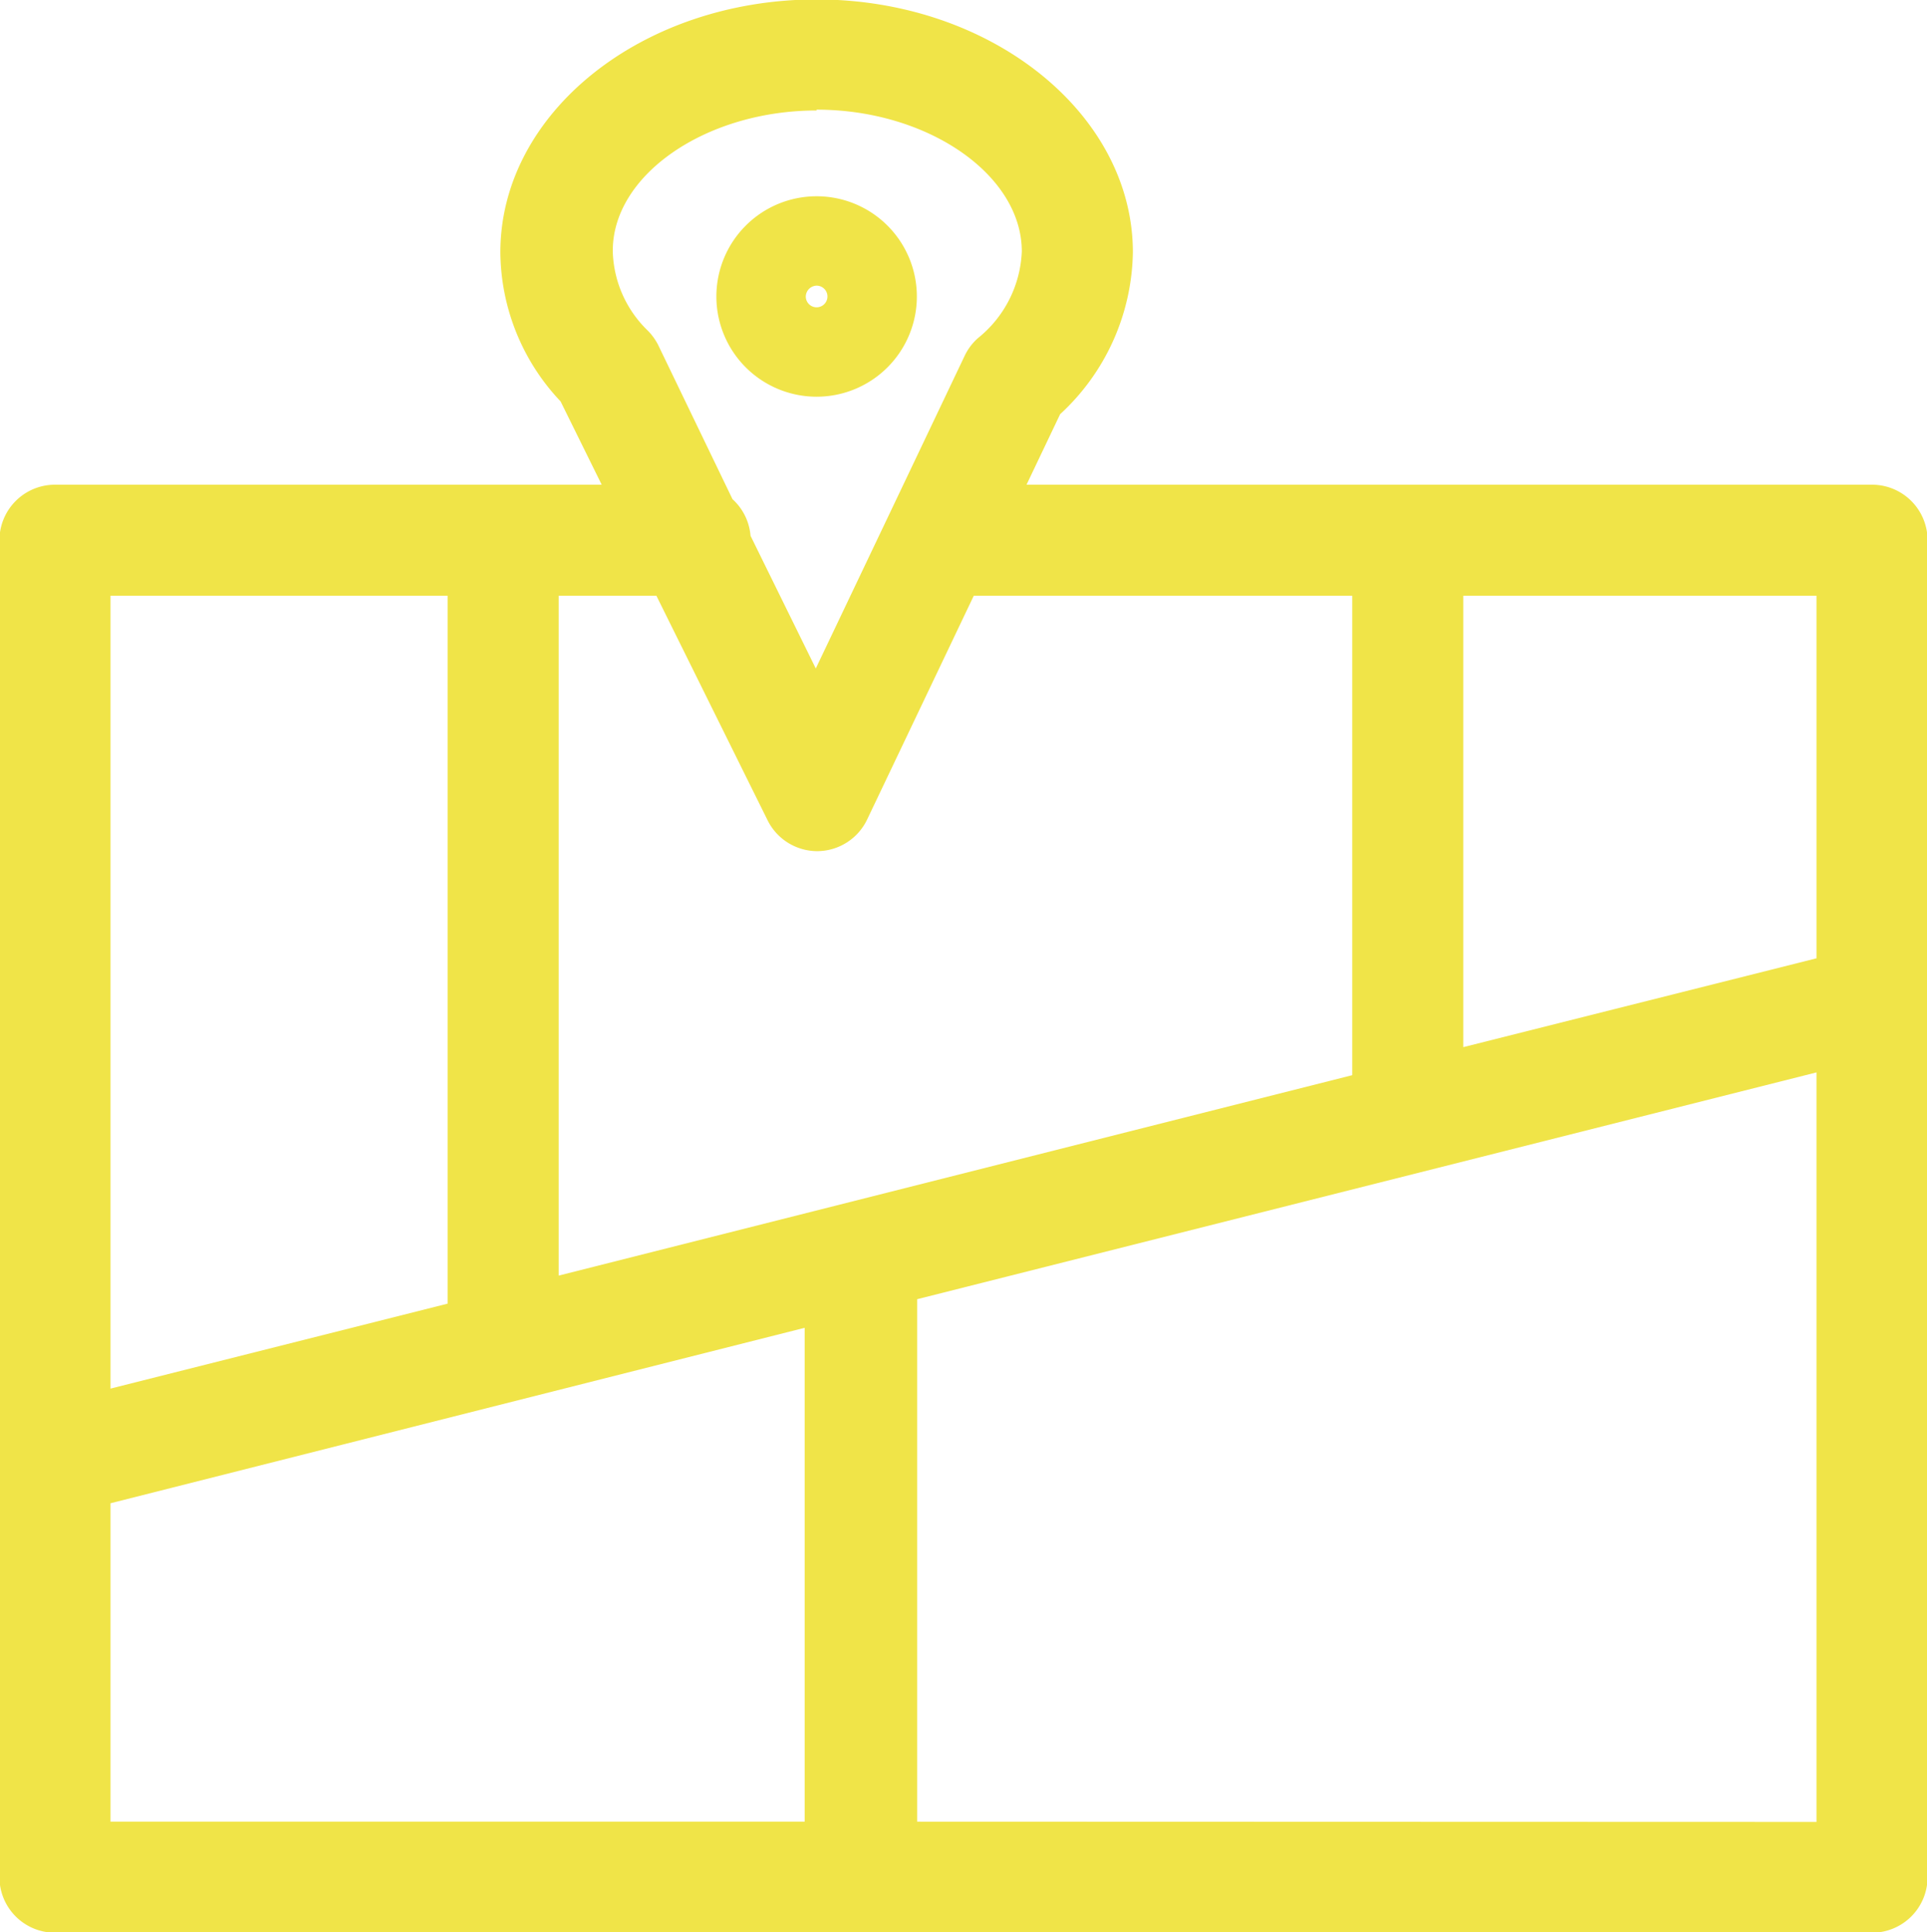 <?xml version="1.0" encoding="UTF-8" standalone="no"?><svg xmlns="http://www.w3.org/2000/svg" xmlns:xlink="http://www.w3.org/1999/xlink" data-name="Layer 3" fill="#000000" height="69.6" preserveAspectRatio="xMidYMid meet" version="1" viewBox="15.3 15.2 69.4 69.6" width="69.4" zoomAndPan="magnify"><g id="change1_1"><path d="M82.72,32.66H52.27l1.21-2.54a8.09,8.09,0,0,0,2.62-5.83c0-5-5.11-9.11-11.39-9.11s-11.39,4.08-11.39,9.11a7.9,7.9,0,0,0,2.17,5.37l1.48,3H17.28a2,2,0,0,0-2,2V82.82a2,2,0,0,0,2,2H82.72a2,2,0,0,0,2-2V34.66A2,2,0,0,0,82.72,32.66Zm-2,17.06L68,52.92V36.66H80.72ZM35.42,61.15V36.66h3.52l4,8.08a2,2,0,0,0,1.79,1.12h0a2,2,0,0,0,1.8-1.14l3.84-8.06H64V53.93Zm9.29-42c4,0,7.39,2.34,7.39,5.11a4.22,4.22,0,0,1-1.58,3.12,2,2,0,0,0-.48.64L47.29,33.8l-2.61,5.48L42.33,34.5a2,2,0,0,0-.65-1.32L39,27.62a2.08,2.08,0,0,0-.37-.51,4.12,4.12,0,0,1-1.26-2.82C37.32,21.52,40.71,19.18,44.71,19.18ZM31.42,36.66v25.5L19.28,65.22V36.66ZM19.28,69.35l25-6.32V80.82h-25ZM48.33,80.82V62l32.39-8.17v27Z" fill="#f0e448"/></g><g id="change1_2"><path d="M44.71,29.49a3.61,3.61,0,1,0-3.61-3.61A3.61,3.61,0,0,0,44.71,29.49Zm0-4a.39.39,0,1,1-.39.39A.4.4,0,0,1,44.71,25.49Z" fill="#f0e448"/></g></svg>